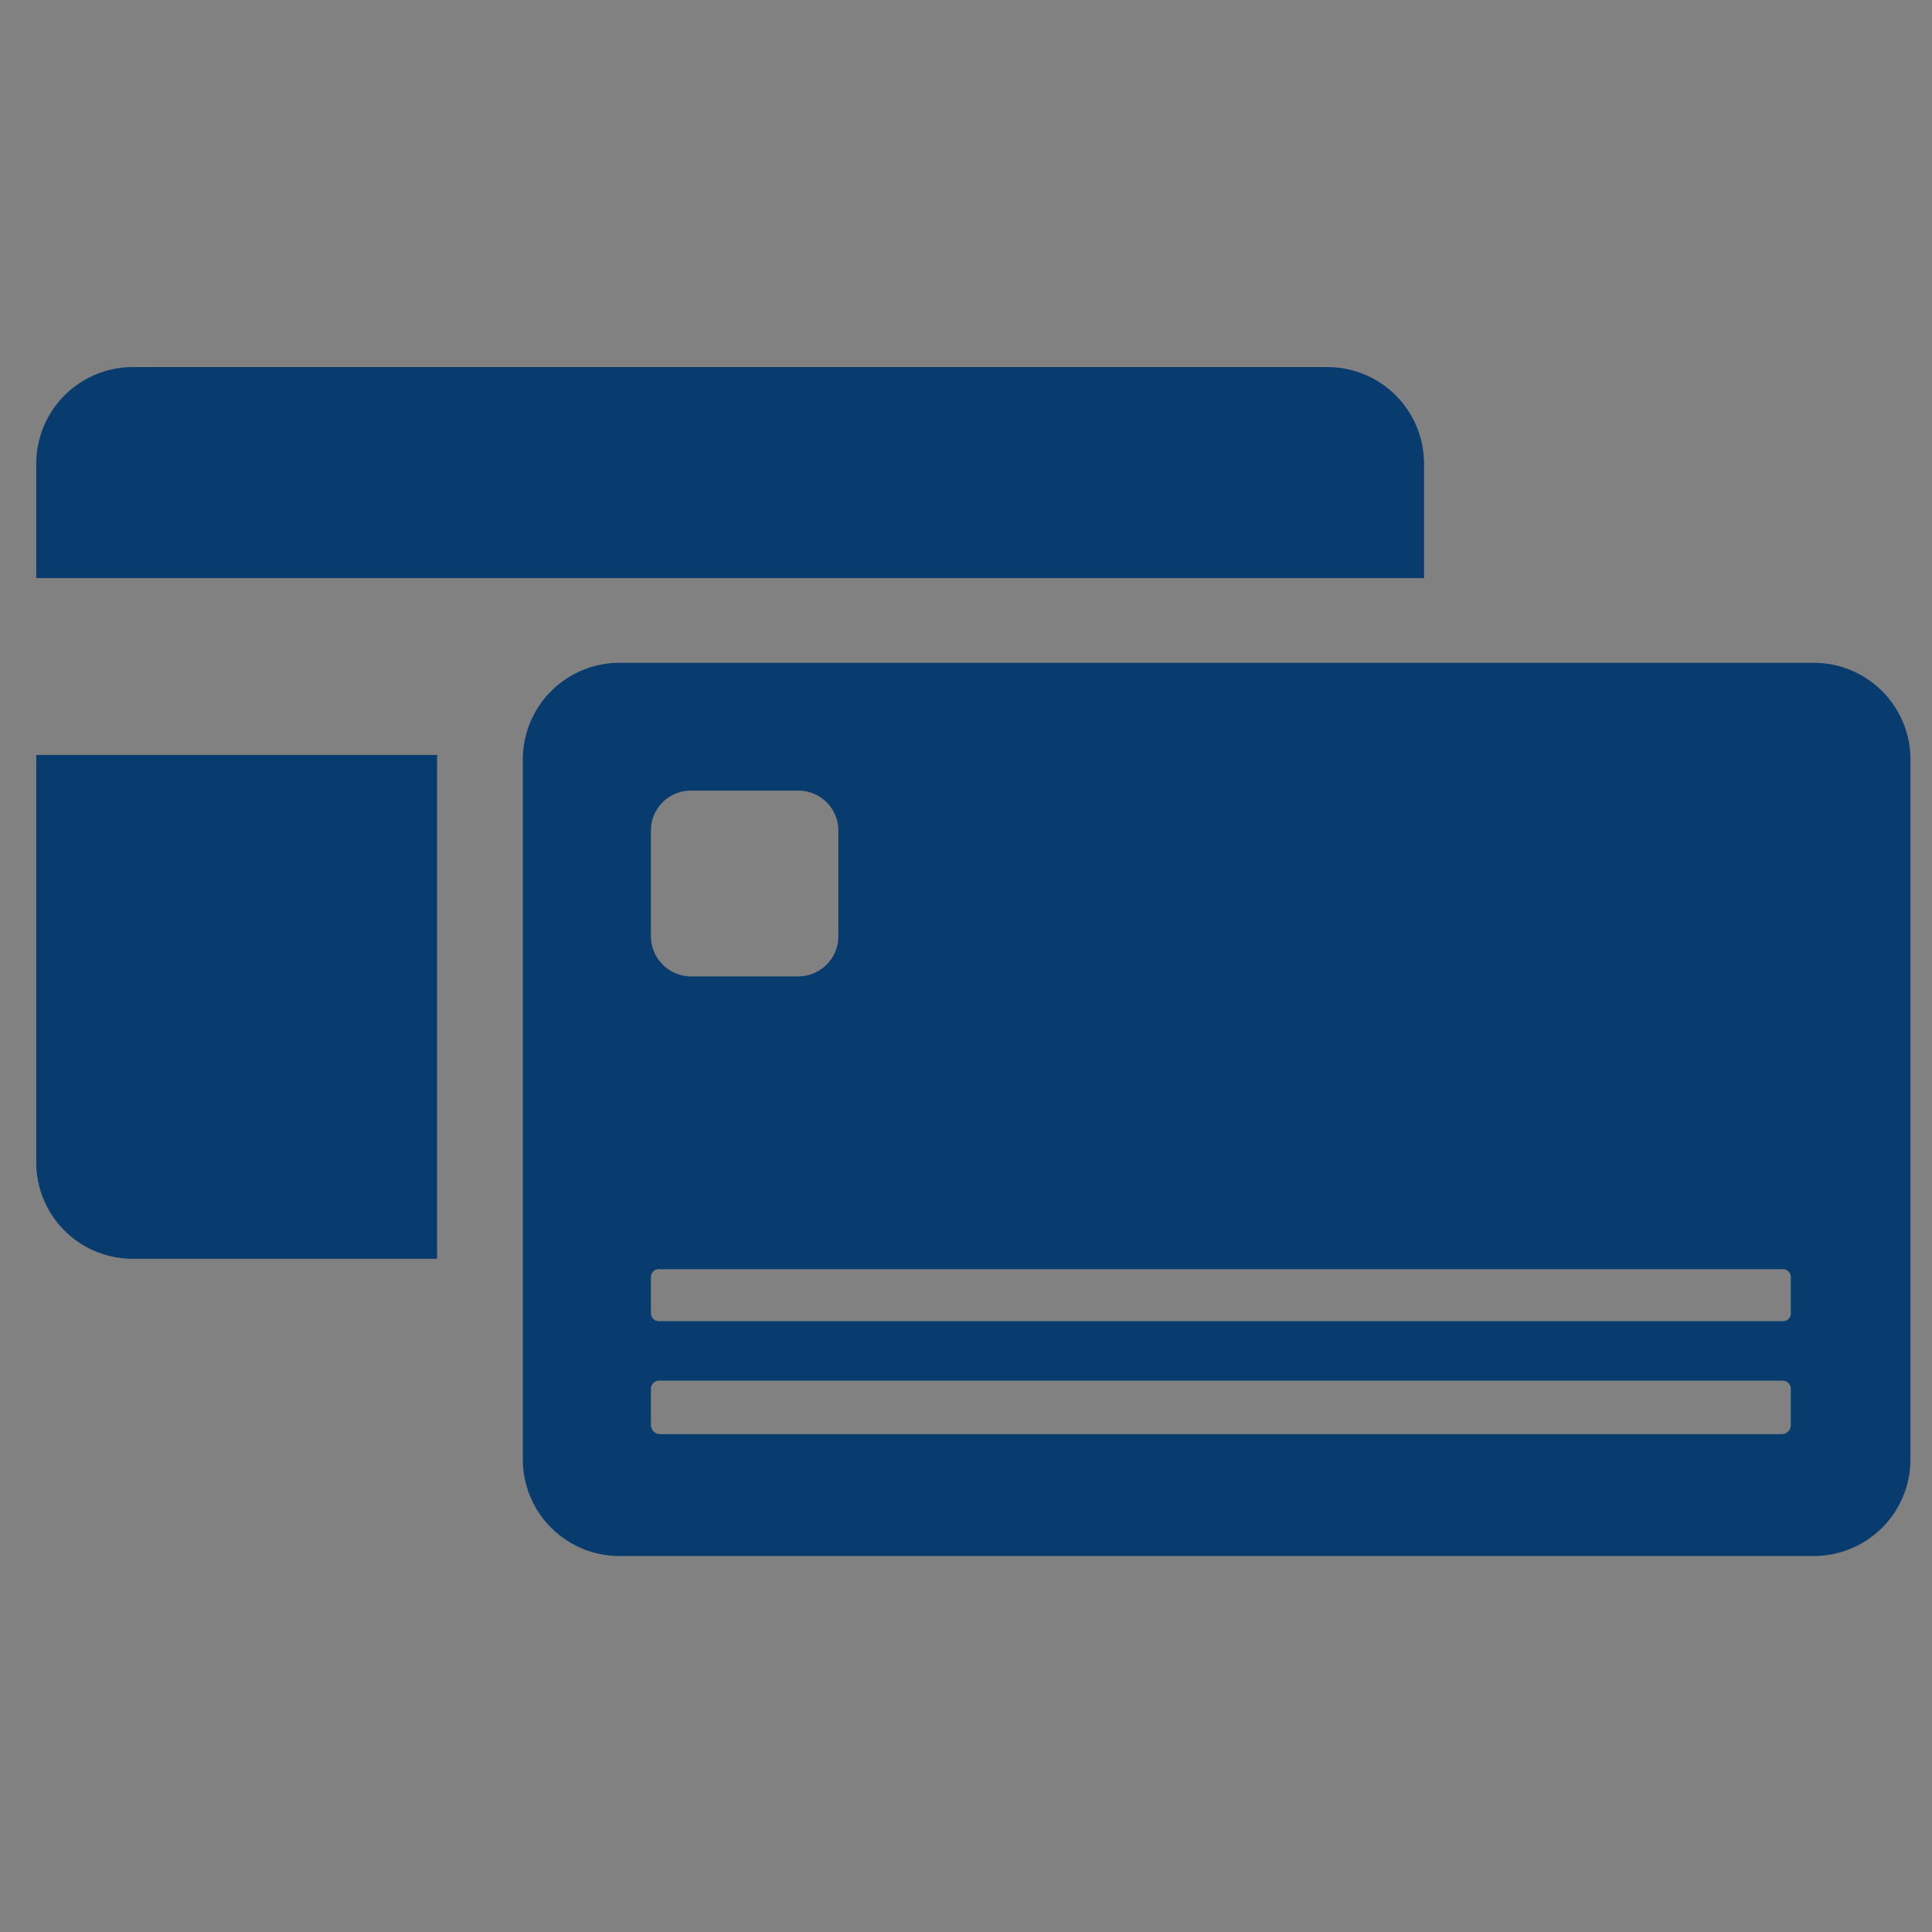 <svg id="icn_pay02.svg" xmlns="http://www.w3.org/2000/svg" width="130" height="130" viewBox="0 0 130 130">
  <rect x="0" y="0" width="130" height="130" fill="#808080" stroke="none"/>
  <defs>
    <style>
      .cls-1 {
        fill: #fff;
        opacity: 0.01;
      }

      .cls-2 {
        fill: #083c6e;
        fill-rule: evenodd;
      }
    </style>
  </defs>
  <rect id="長方形_7" data-name="長方形 7" class="cls-1" width="130" height="130"/>
  <path id="シェイプ_2" data-name="シェイプ 2" class="cls-2" d="M1185.44,28198.3a6.484,6.484,0,0,0,6.52,6.4h20.45v-33.6c0-.1.01-0.2,0.01-0.3h-26.98v27.5Zm93.38-39.4v-7.7a6.5,6.5,0,0,0-6.51-6.5h-80.35a6.5,6.5,0,0,0-6.52,6.5v7.7h93.38Zm26.22,5.7h-80.35a6.5,6.5,0,0,0-6.51,6.5v47.1a6.5,6.5,0,0,0,6.51,6.5h80.35a6.5,6.5,0,0,0,6.51-6.5v-47.1A6.5,6.5,0,0,0,1305.04,28164.6Zm-78.24,11.2a2.687,2.687,0,0,1,2.72-2.6h7.18a2.685,2.685,0,0,1,2.71,2.6v7.2a2.7,2.7,0,0,1-2.71,2.7h-7.18a2.706,2.706,0,0,1-2.72-2.7v-7.2Zm76.7,40.1a0.612,0.612,0,0,1-.58.6h-75.53a0.62,0.62,0,0,1-.59-0.6v-2.4a0.559,0.559,0,0,1,.59-0.6h75.53a0.551,0.551,0,0,1,.58.6v2.4Zm0-7.5a0.529,0.529,0,0,1-.58.5h-75.53a0.538,0.538,0,0,1-.59-0.5v-2.5a0.538,0.538,0,0,1,.59-0.5h75.53a0.529,0.529,0,0,1,.58.5v2.5Z" transform="translate(-1183 -28120)"/>
</svg>
